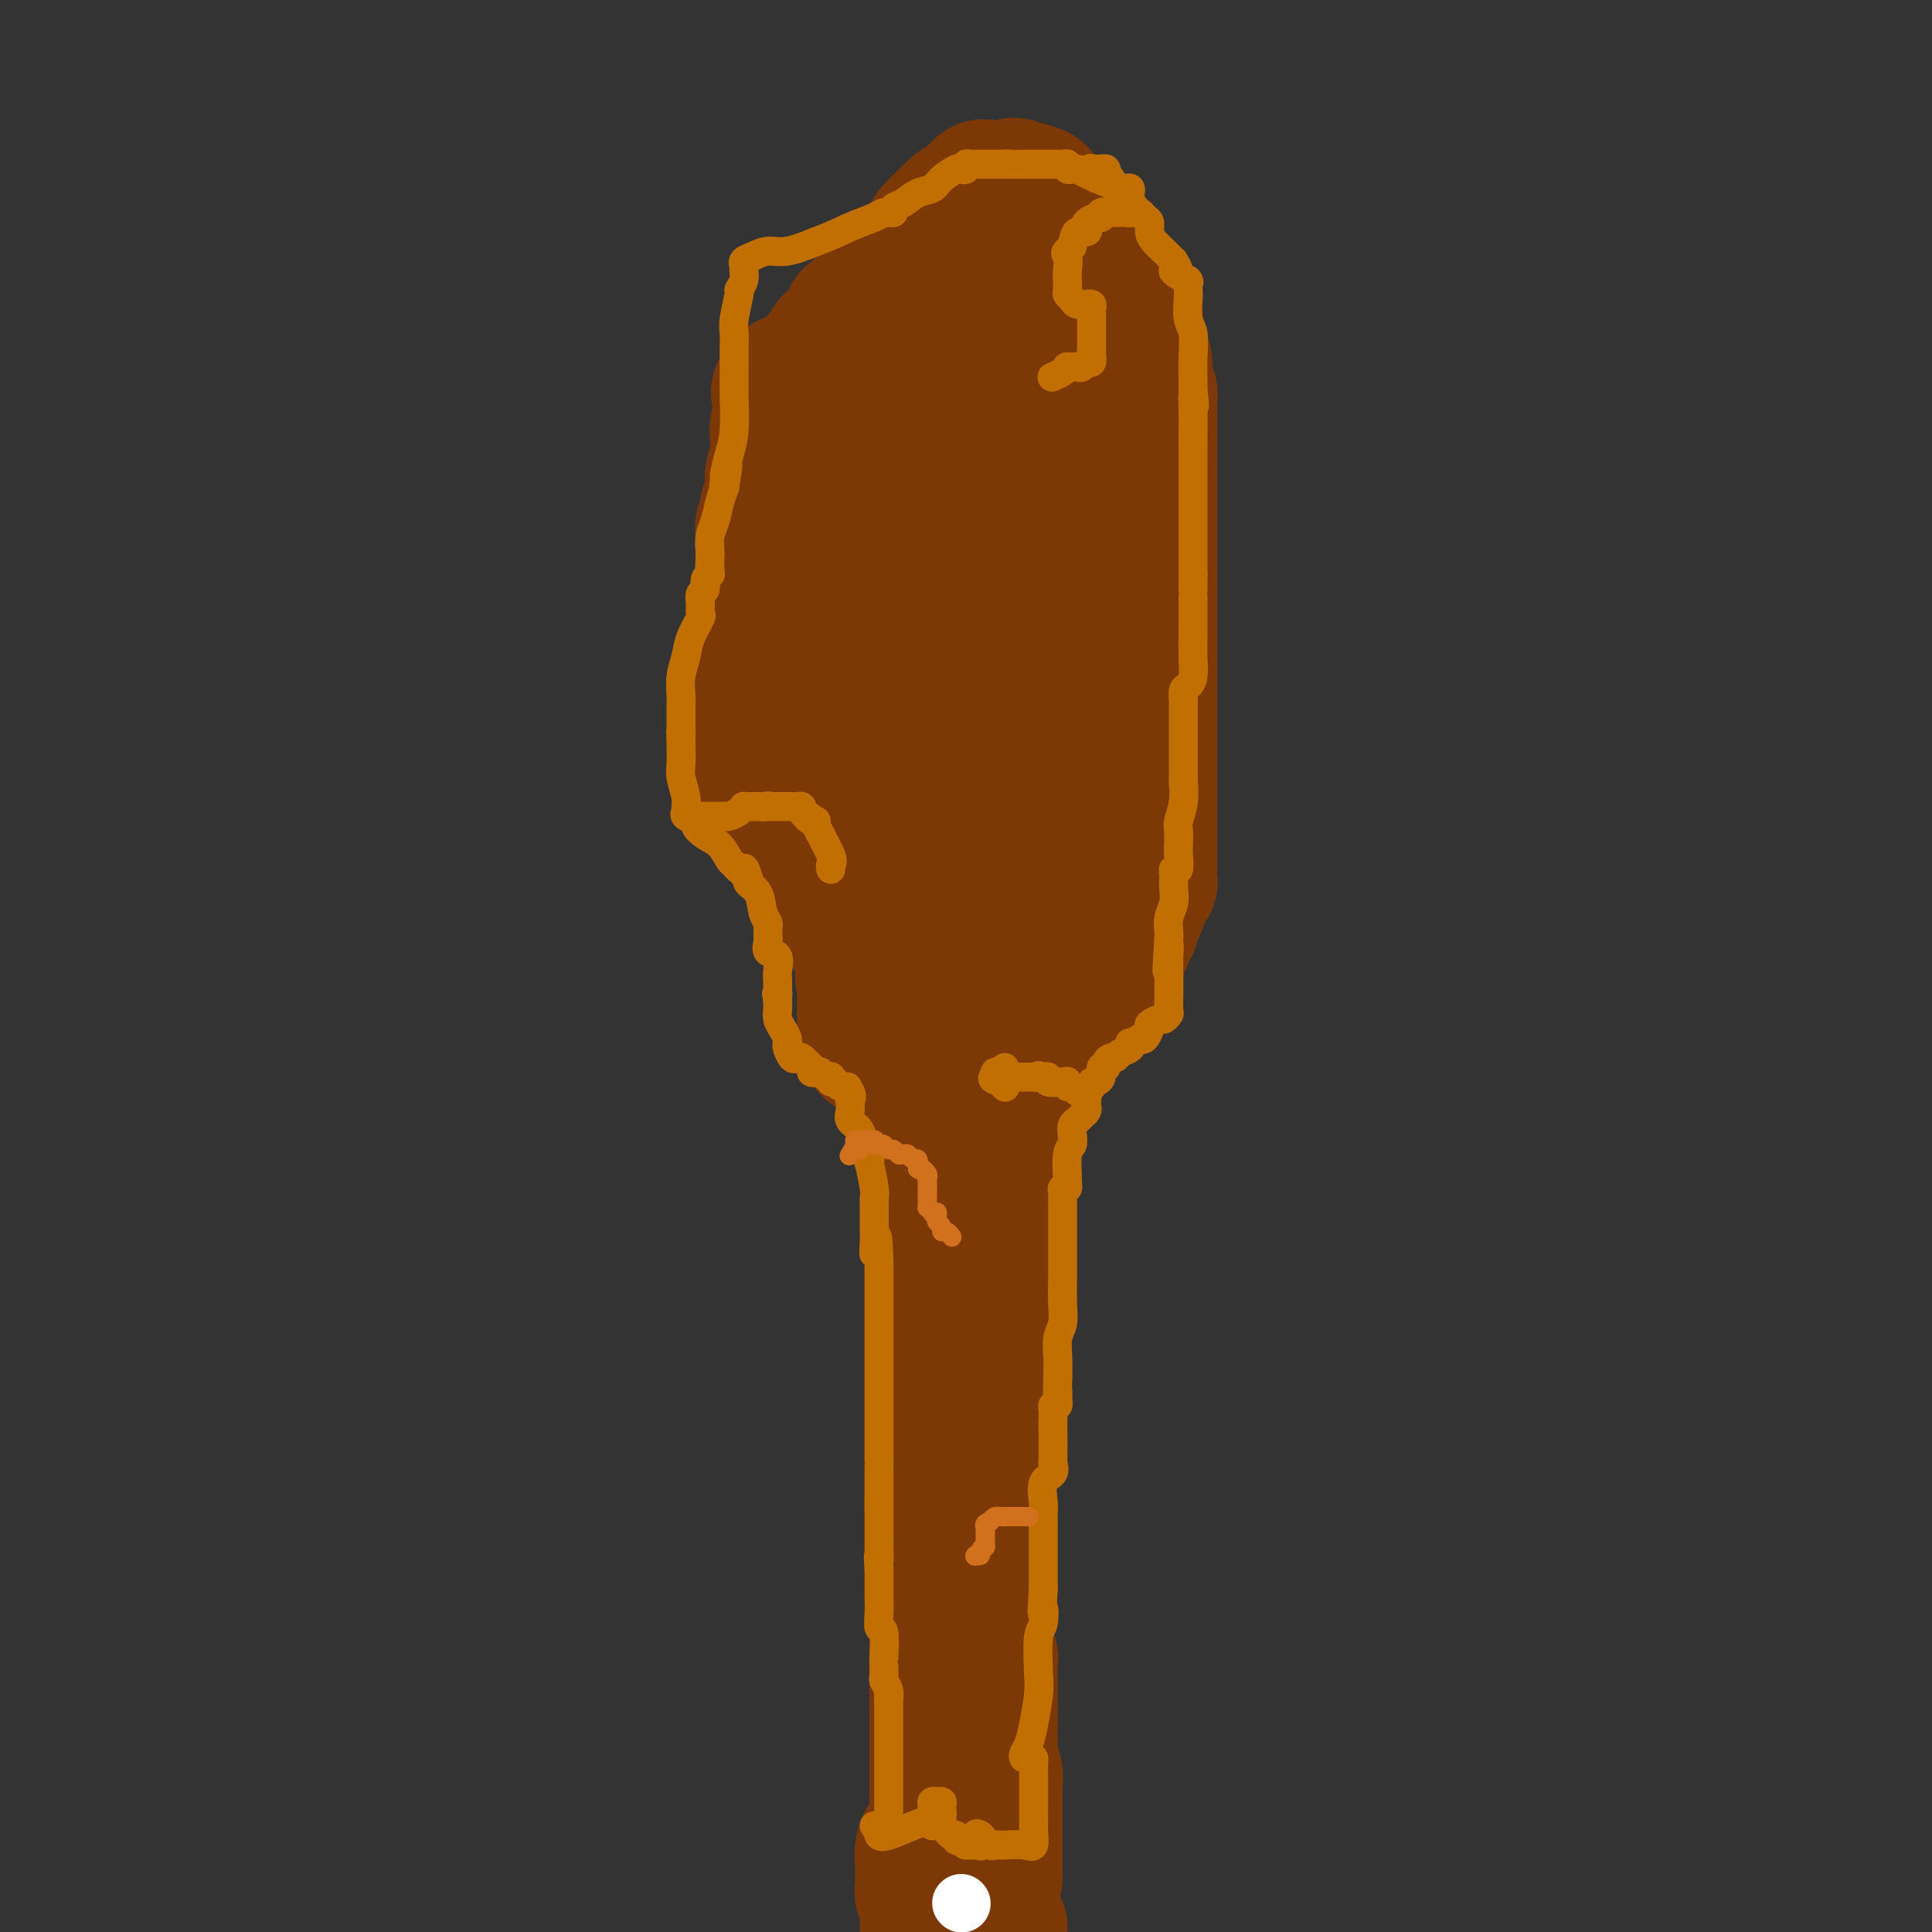 <svg viewBox='0 0 400 400' version='1.1' xmlns='http://www.w3.org/2000/svg' xmlns:xlink='http://www.w3.org/1999/xlink'><rect x="0" y="0" width="400" height="400" fill="#333333" stroke="none"/><g fill='none' stroke='#7C3805' stroke-width='28' stroke-linecap='round' stroke-linejoin='round'><path d='M206,389c0.000,-0.315 0.000,-0.630 0,-1c0.000,-0.370 0.000,-0.796 0,-1c-0.000,-0.204 0.000,-0.188 0,-1c0.000,-0.812 0.000,-2.454 0,-4c0.000,-1.546 0.000,-2.996 0,-4c0.000,-1.004 0.000,-1.563 0,-2c0.000,-0.437 0.000,-0.751 0,-1c0.000,-0.249 0.000,-0.431 0,-1c0.000,-0.569 0.000,-1.524 0,-2c0.000,-0.476 -0.000,-0.474 0,-1c0.000,-0.526 0.000,-1.579 0,-2c-0.000,-0.421 0.000,-0.211 0,0'/><path d='M206,369c-0.016,-3.302 -0.057,-1.556 0,-1c0.057,0.556 0.211,-0.078 0,-1c-0.211,-0.922 -0.789,-2.131 -1,-3c-0.211,-0.869 -0.057,-1.396 0,-2c0.057,-0.604 0.015,-1.283 0,-2c-0.015,-0.717 -0.004,-1.471 0,-2c0.004,-0.529 0.001,-0.832 0,-2c-0.001,-1.168 -0.001,-3.199 0,-4c0.001,-0.801 0.001,-0.371 0,-1c-0.001,-0.629 -0.004,-2.316 0,-3c0.004,-0.684 0.015,-0.365 0,-1c-0.015,-0.635 -0.057,-2.226 0,-3c0.057,-0.774 0.211,-0.732 0,-1c-0.211,-0.268 -0.789,-0.845 -1,-1c-0.211,-0.155 -0.057,0.113 0,0c0.057,-0.113 0.015,-0.607 0,-1c-0.015,-0.393 -0.004,-0.687 0,-1c0.004,-0.313 0.001,-0.646 0,-1c-0.001,-0.354 -0.000,-0.728 0,-1c0.000,-0.272 0.000,-0.443 0,-1c-0.000,-0.557 -0.000,-1.500 0,-2c0.000,-0.500 0.000,-0.557 0,-1c-0.000,-0.443 -0.000,-1.271 0,-2c0.000,-0.729 0.000,-1.358 0,-2c-0.000,-0.642 -0.000,-1.296 0,-2c0.000,-0.704 0.000,-1.459 0,-2c-0.000,-0.541 -0.000,-0.869 0,-1c0.000,-0.131 0.000,-0.066 0,0'/><path d='M204,325c-0.309,-6.980 -0.083,-2.429 0,-1c0.083,1.429 0.022,-0.265 0,-1c-0.022,-0.735 -0.006,-0.512 0,-1c0.006,-0.488 0.002,-1.687 0,-2c-0.002,-0.313 -0.000,0.260 0,0c0.000,-0.260 0.000,-1.354 0,-3c-0.000,-1.646 -0.000,-3.844 0,-5c0.000,-1.156 0.000,-1.269 0,-2c-0.000,-0.731 -0.000,-2.080 0,-3c0.000,-0.920 0.000,-1.413 0,-2c-0.000,-0.587 -0.000,-1.269 0,-2c0.000,-0.731 0.000,-1.511 0,-2c-0.000,-0.489 -0.000,-0.686 0,-1c0.000,-0.314 0.000,-0.744 0,-1c-0.000,-0.256 -0.000,-0.338 0,-1c0.000,-0.662 0.000,-1.903 0,-3c-0.000,-1.097 -0.000,-2.048 0,-3'/><path d='M204,292c-0.061,-5.458 -0.212,-2.603 0,-3c0.212,-0.397 0.789,-4.047 1,-6c0.211,-1.953 0.057,-2.211 0,-3c-0.057,-0.789 -0.015,-2.109 0,-3c0.015,-0.891 0.004,-1.352 0,-2c-0.004,-0.648 -0.002,-1.483 0,-2c0.002,-0.517 0.004,-0.717 0,-1c-0.004,-0.283 -0.015,-0.649 0,-1c0.015,-0.351 0.057,-0.685 0,-1c-0.057,-0.315 -0.211,-0.609 0,-1c0.211,-0.391 0.789,-0.877 1,-1c0.211,-0.123 0.057,0.118 0,0c-0.057,-0.118 -0.015,-0.595 0,-1c0.015,-0.405 0.004,-0.738 0,-1c-0.004,-0.262 -0.001,-0.452 0,-1c0.001,-0.548 0.000,-1.455 0,-2c-0.000,-0.545 -0.000,-0.727 0,-1c0.000,-0.273 0.000,-0.636 0,-1'/><path d='M206,261c0.309,-4.974 0.083,-1.910 0,-1c-0.083,0.910 -0.022,-0.333 0,-1c0.022,-0.667 0.006,-0.756 0,-1c-0.006,-0.244 -0.002,-0.641 0,-1c0.002,-0.359 0.000,-0.678 0,-1c-0.000,-0.322 -0.000,-0.648 0,-1c0.000,-0.352 0.000,-0.732 0,-1c-0.000,-0.268 -0.000,-0.424 0,-1c0.000,-0.576 0.000,-1.570 0,-2c-0.000,-0.430 -0.000,-0.294 0,-1c0.000,-0.706 0.000,-2.253 0,-3c-0.000,-0.747 -0.000,-0.693 0,-1c0.000,-0.307 0.000,-0.975 0,-2c-0.000,-1.025 -0.000,-2.407 0,-3c0.000,-0.593 0.000,-0.397 0,-1c-0.000,-0.603 -0.000,-2.004 0,-3c0.000,-0.996 0.000,-1.587 0,-2c-0.000,-0.413 -0.000,-0.650 0,-1c0.000,-0.350 0.000,-0.814 0,-1c-0.000,-0.186 -0.000,-0.093 0,0'/><path d='M206,233c-0.005,-4.511 -0.016,-1.787 0,-1c0.016,0.787 0.061,-0.362 0,-1c-0.061,-0.638 -0.228,-0.763 0,-1c0.228,-0.237 0.850,-0.584 1,-1c0.150,-0.416 -0.172,-0.899 0,-1c0.172,-0.101 0.839,0.180 1,0c0.161,-0.180 -0.182,-0.820 0,-1c0.182,-0.180 0.890,0.099 1,0c0.110,-0.099 -0.377,-0.575 0,-1c0.377,-0.425 1.618,-0.797 2,-1c0.382,-0.203 -0.095,-0.236 0,-1c0.095,-0.764 0.760,-2.258 1,-3c0.240,-0.742 0.053,-0.733 0,-1c-0.053,-0.267 0.027,-0.809 0,-1c-0.027,-0.191 -0.162,-0.031 0,0c0.162,0.031 0.621,-0.069 1,0c0.379,0.069 0.680,0.305 1,0c0.320,-0.305 0.660,-1.153 1,-2'/><path d='M215,217c1.631,-2.432 1.207,-0.511 1,0c-0.207,0.511 -0.197,-0.388 0,-1c0.197,-0.612 0.582,-0.937 1,-1c0.418,-0.063 0.869,0.137 1,0c0.131,-0.137 -0.057,-0.610 0,-1c0.057,-0.390 0.358,-0.696 1,-1c0.642,-0.304 1.625,-0.606 2,-1c0.375,-0.394 0.142,-0.880 0,-1c-0.142,-0.120 -0.192,0.127 0,0c0.192,-0.127 0.626,-0.626 1,-1c0.374,-0.374 0.688,-0.621 1,-1c0.312,-0.379 0.622,-0.890 1,-1c0.378,-0.110 0.823,0.181 1,0c0.177,-0.181 0.084,-0.835 0,-1c-0.084,-0.165 -0.160,0.159 0,0c0.160,-0.159 0.554,-0.802 1,-1c0.446,-0.198 0.943,0.050 1,0c0.057,-0.050 -0.325,-0.398 0,-1c0.325,-0.602 1.359,-1.457 2,-2c0.641,-0.543 0.889,-0.776 1,-1c0.111,-0.224 0.085,-0.441 0,-1c-0.085,-0.559 -0.229,-1.459 0,-2c0.229,-0.541 0.831,-0.723 1,-1c0.169,-0.277 -0.095,-0.651 0,-1c0.095,-0.349 0.547,-0.675 1,-1'/><path d='M232,196c2.509,-3.587 0.283,-2.056 0,-2c-0.283,0.056 1.378,-1.365 2,-2c0.622,-0.635 0.205,-0.485 0,-1c-0.205,-0.515 -0.200,-1.696 0,-2c0.200,-0.304 0.593,0.268 1,0c0.407,-0.268 0.826,-1.377 1,-2c0.174,-0.623 0.103,-0.759 0,-1c-0.103,-0.241 -0.238,-0.588 0,-1c0.238,-0.412 0.848,-0.888 1,-1c0.152,-0.112 -0.156,0.141 0,0c0.156,-0.141 0.774,-0.677 1,-1c0.226,-0.323 0.061,-0.432 0,-1c-0.061,-0.568 -0.016,-1.594 0,-2c0.016,-0.406 0.004,-0.192 0,0c-0.004,0.192 -0.001,0.361 0,0c0.001,-0.361 0.000,-1.251 0,-2c-0.000,-0.749 -0.000,-1.356 0,-2c0.000,-0.644 0.000,-1.324 0,-2c-0.000,-0.676 -0.000,-1.349 0,-2c0.000,-0.651 0.000,-1.282 0,-2c-0.000,-0.718 -0.000,-1.524 0,-2c0.000,-0.476 0.000,-0.620 0,-1c-0.000,-0.380 -0.000,-0.994 0,-2c0.000,-1.006 0.000,-2.405 0,-3c-0.000,-0.595 -0.000,-0.386 0,-1c0.000,-0.614 0.000,-2.050 0,-3c-0.000,-0.950 -0.000,-1.414 0,-2c0.000,-0.586 0.000,-1.293 0,-2'/><path d='M238,154c0.000,-4.345 0.000,-2.207 0,-2c0.000,0.207 0.000,-1.518 0,-3c0.000,-1.482 -0.000,-2.722 0,-4c0.000,-1.278 0.000,-2.593 0,-4c-0.000,-1.407 -0.000,-2.905 0,-4c0.000,-1.095 0.000,-1.788 0,-3c0.000,-1.212 0.000,-2.943 0,-4c-0.000,-1.057 -0.000,-1.439 0,-2c0.000,-0.561 0.000,-1.302 0,-2c-0.000,-0.698 0.000,-1.353 0,-2c0.000,-0.647 -0.000,-1.287 0,-2c0.000,-0.713 0.000,-1.500 0,-2c0.000,-0.500 0.000,-0.714 0,-1c0.000,-0.286 -0.000,-0.644 0,-1c0.000,-0.356 -0.000,-0.710 0,-1c0.000,-0.290 -0.000,-0.514 0,-1c0.000,-0.486 -0.000,-1.232 0,-2c0.000,-0.768 -0.000,-1.558 0,-2c0.000,-0.442 -0.000,-0.537 0,-1c0.000,-0.463 -0.000,-1.294 0,-2c0.000,-0.706 -0.000,-1.288 0,-2c0.000,-0.712 -0.000,-1.553 0,-2c0.000,-0.447 -0.000,-0.501 0,-1c0.000,-0.499 -0.000,-1.443 0,-2c0.000,-0.557 -0.000,-0.727 0,-1c0.000,-0.273 -0.000,-0.651 0,-1c0.000,-0.349 -0.000,-0.671 0,-1c0.000,-0.329 -0.000,-0.666 0,-1c0.000,-0.334 0.000,-0.667 0,-1c0.000,-0.333 0.000,-0.667 0,-1'/><path d='M238,96c-0.000,-9.167 -0.000,-3.084 0,-1c0.000,2.084 0.000,0.170 0,-1c-0.000,-1.170 -0.000,-1.595 0,-2c0.000,-0.405 0.000,-0.791 0,-1c-0.000,-0.209 -0.000,-0.241 0,-1c0.000,-0.759 0.000,-2.246 0,-3c-0.000,-0.754 -0.000,-0.775 0,-1c0.000,-0.225 0.001,-0.656 0,-1c-0.001,-0.344 -0.004,-0.603 0,-1c0.004,-0.397 0.015,-0.934 0,-1c-0.015,-0.066 -0.057,0.337 0,0c0.057,-0.337 0.211,-1.414 0,-2c-0.211,-0.586 -0.789,-0.681 -1,-1c-0.211,-0.319 -0.056,-0.862 0,-1c0.056,-0.138 0.012,0.129 0,0c-0.012,-0.129 0.007,-0.654 0,-1c-0.007,-0.346 -0.040,-0.512 0,-1c0.040,-0.488 0.154,-1.297 0,-2c-0.154,-0.703 -0.578,-1.300 -1,-2c-0.422,-0.700 -0.844,-1.502 -1,-2c-0.156,-0.498 -0.046,-0.692 0,-1c0.046,-0.308 0.026,-0.730 0,-1c-0.026,-0.270 -0.060,-0.387 0,-1c0.060,-0.613 0.212,-1.721 0,-2c-0.212,-0.279 -0.788,0.271 -1,0c-0.212,-0.271 -0.061,-1.363 0,-2c0.061,-0.637 0.030,-0.818 0,-1'/><path d='M234,63c-0.862,-5.266 -1.018,-1.932 -1,-1c0.018,0.932 0.211,-0.538 0,-1c-0.211,-0.462 -0.827,0.082 -1,0c-0.173,-0.082 0.097,-0.791 0,-1c-0.097,-0.209 -0.561,0.084 -1,0c-0.439,-0.084 -0.853,-0.543 -1,-1c-0.147,-0.457 -0.028,-0.910 0,-1c0.028,-0.090 -0.034,0.183 0,0c0.034,-0.183 0.164,-0.821 0,-1c-0.164,-0.179 -0.622,0.102 -1,0c-0.378,-0.102 -0.674,-0.588 -1,-1c-0.326,-0.412 -0.680,-0.750 -1,-1c-0.320,-0.250 -0.606,-0.411 -1,-1c-0.394,-0.589 -0.894,-1.607 -1,-2c-0.106,-0.393 0.184,-0.161 0,0c-0.184,0.161 -0.842,0.250 -1,0c-0.158,-0.250 0.183,-0.841 0,-1c-0.183,-0.159 -0.889,0.112 -1,0c-0.111,-0.112 0.372,-0.607 0,-1c-0.372,-0.393 -1.600,-0.683 -2,-1c-0.400,-0.317 0.029,-0.662 0,-1c-0.029,-0.338 -0.514,-0.669 -1,-1'/><path d='M220,47c-2.343,-2.659 -1.201,-1.308 -1,-1c0.201,0.308 -0.539,-0.428 -1,-1c-0.461,-0.572 -0.642,-0.979 -1,-1c-0.358,-0.021 -0.892,0.344 -1,0c-0.108,-0.344 0.210,-1.399 0,-2c-0.210,-0.601 -0.949,-0.750 -1,-1c-0.051,-0.250 0.584,-0.603 0,-1c-0.584,-0.397 -2.388,-0.838 -3,-1c-0.612,-0.162 -0.032,-0.046 0,0c0.032,0.046 -0.484,0.023 -1,0'/><path d='M211,39c-1.570,-1.238 -0.994,-0.332 -1,0c-0.006,0.332 -0.593,0.089 -1,0c-0.407,-0.089 -0.635,-0.024 -1,0c-0.365,0.024 -0.868,0.006 -1,0c-0.132,-0.006 0.105,-0.002 0,0c-0.105,0.002 -0.553,0.001 -1,0'/><path d='M206,39c-0.945,-0.012 -0.807,-0.043 -1,0c-0.193,0.043 -0.717,0.159 -1,0c-0.283,-0.159 -0.325,-0.593 -1,0c-0.675,0.593 -1.984,2.212 -3,3c-1.016,0.788 -1.738,0.745 -2,1c-0.262,0.255 -0.062,0.807 0,1c0.062,0.193 -0.012,0.026 0,0c0.012,-0.026 0.109,0.088 0,0c-0.109,-0.088 -0.426,-0.378 -1,0c-0.574,0.378 -1.407,1.425 -2,2c-0.593,0.575 -0.946,0.679 -1,1c-0.054,0.321 0.192,0.859 0,1c-0.192,0.141 -0.821,-0.116 -1,0c-0.179,0.116 0.093,0.604 0,1c-0.093,0.396 -0.550,0.701 -1,1c-0.450,0.299 -0.894,0.592 -1,1c-0.106,0.408 0.126,0.932 0,1c-0.126,0.068 -0.611,-0.319 -1,0c-0.389,0.319 -0.682,1.343 -1,2c-0.318,0.657 -0.663,0.946 -1,1c-0.337,0.054 -0.668,-0.127 -1,0c-0.332,0.127 -0.666,0.564 -1,1'/><path d='M186,56c-3.329,2.865 -1.652,1.527 -1,1c0.652,-0.527 0.277,-0.243 0,0c-0.277,0.243 -0.457,0.446 -1,1c-0.543,0.554 -1.450,1.458 -2,2c-0.550,0.542 -0.742,0.723 -1,1c-0.258,0.277 -0.581,0.651 -1,1c-0.419,0.349 -0.935,0.675 -1,1c-0.065,0.325 0.319,0.650 0,1c-0.319,0.350 -1.342,0.723 -2,1c-0.658,0.277 -0.949,0.456 -1,1c-0.051,0.544 0.140,1.452 0,2c-0.140,0.548 -0.611,0.737 -1,1c-0.389,0.263 -0.697,0.600 -1,1c-0.303,0.400 -0.602,0.864 -1,1c-0.398,0.136 -0.894,-0.055 -1,0c-0.106,0.055 0.179,0.358 0,1c-0.179,0.642 -0.821,1.625 -1,2c-0.179,0.375 0.106,0.142 0,0c-0.106,-0.142 -0.602,-0.192 -1,0c-0.398,0.192 -0.697,0.625 -1,1c-0.303,0.375 -0.611,0.693 -1,1c-0.389,0.307 -0.860,0.604 -1,1c-0.140,0.396 0.051,0.891 0,1c-0.051,0.109 -0.344,-0.167 -1,0c-0.656,0.167 -1.677,0.776 -2,1c-0.323,0.224 0.050,0.064 0,0c-0.050,-0.064 -0.525,-0.032 -1,0'/><path d='M163,79c-3.574,3.792 -1.009,1.773 0,1c1.009,-0.773 0.463,-0.299 0,0c-0.463,0.299 -0.842,0.425 -1,1c-0.158,0.575 -0.095,1.600 0,2c0.095,0.400 0.221,0.177 0,1c-0.221,0.823 -0.790,2.693 -1,4c-0.210,1.307 -0.060,2.051 0,3c0.060,0.949 0.030,2.103 0,3c-0.030,0.897 -0.061,1.536 0,2c0.061,0.464 0.212,0.754 0,1c-0.212,0.246 -0.789,0.447 -1,1c-0.211,0.553 -0.055,1.457 0,2c0.055,0.543 0.011,0.724 0,1c-0.011,0.276 0.011,0.648 0,1c-0.011,0.352 -0.055,0.686 0,1c0.055,0.314 0.211,0.609 0,1c-0.211,0.391 -0.788,0.878 -1,1c-0.212,0.122 -0.061,-0.121 0,0c0.061,0.121 0.030,0.605 0,1c-0.030,0.395 -0.061,0.701 0,1c0.061,0.299 0.212,0.591 0,1c-0.212,0.409 -0.789,0.936 -1,1c-0.211,0.064 -0.057,-0.335 0,0c0.057,0.335 0.015,1.405 0,2c-0.015,0.595 -0.004,0.716 0,1c0.004,0.284 0.001,0.730 0,1c-0.001,0.270 -0.000,0.363 0,1c0.000,0.637 0.000,1.819 0,3'/><path d='M158,117c-0.774,6.239 -0.207,2.838 0,2c0.207,-0.838 0.056,0.889 0,2c-0.056,1.111 -0.015,1.607 0,2c0.015,0.393 0.004,0.682 0,1c-0.004,0.318 -0.001,0.663 0,1c0.001,0.337 0.000,0.666 0,1c-0.000,0.334 -0.000,0.673 0,1c0.000,0.327 0.000,0.643 0,1c-0.000,0.357 0.000,0.757 0,2c-0.000,1.243 -0.000,3.330 0,5c0.000,1.670 0.000,2.923 0,4c-0.000,1.077 -0.000,1.977 0,3c0.000,1.023 0.001,2.168 0,3c-0.001,0.832 -0.004,1.350 0,2c0.004,0.650 0.015,1.431 0,2c-0.015,0.569 -0.057,0.927 0,1c0.057,0.073 0.211,-0.139 0,0c-0.211,0.139 -0.789,0.628 -1,1c-0.211,0.372 -0.057,0.627 0,1c0.057,0.373 0.015,0.864 0,1c-0.015,0.136 -0.004,-0.085 0,0c0.004,0.085 0.000,0.474 0,1c-0.000,0.526 0.003,1.188 0,2c-0.003,0.812 -0.011,1.774 0,2c0.011,0.226 0.041,-0.285 0,0c-0.041,0.285 -0.155,1.367 0,2c0.155,0.633 0.577,0.816 1,1'/><path d='M158,161c0.012,7.032 0.044,2.613 0,1c-0.044,-1.613 -0.162,-0.419 0,0c0.162,0.419 0.603,0.062 1,0c0.397,-0.062 0.749,0.172 1,1c0.251,0.828 0.401,2.249 1,3c0.599,0.751 1.648,0.831 2,1c0.352,0.169 0.007,0.427 0,1c-0.007,0.573 0.323,1.463 1,2c0.677,0.537 1.702,0.722 2,1c0.298,0.278 -0.130,0.648 0,1c0.130,0.352 0.818,0.687 1,1c0.182,0.313 -0.143,0.605 0,1c0.143,0.395 0.756,0.893 1,1c0.244,0.107 0.121,-0.179 0,0c-0.121,0.179 -0.240,0.822 0,1c0.240,0.178 0.839,-0.110 1,0c0.161,0.110 -0.117,0.616 0,1c0.117,0.384 0.627,0.645 1,1c0.373,0.355 0.607,0.806 1,1c0.393,0.194 0.945,0.133 1,1c0.055,0.867 -0.389,2.663 0,4c0.389,1.337 1.609,2.214 2,3c0.391,0.786 -0.049,1.481 0,2c0.049,0.519 0.585,0.863 1,1c0.415,0.137 0.707,0.069 1,0'/><path d='M176,190c2.798,4.879 0.792,2.578 0,2c-0.792,-0.578 -0.371,0.567 0,1c0.371,0.433 0.691,0.154 1,0c0.309,-0.154 0.609,-0.182 1,0c0.391,0.182 0.875,0.574 1,1c0.125,0.426 -0.108,0.887 0,1c0.108,0.113 0.559,-0.122 1,0c0.441,0.122 0.874,0.600 1,1c0.126,0.400 -0.053,0.723 0,1c0.053,0.277 0.340,0.509 1,1c0.660,0.491 1.694,1.242 2,2c0.306,0.758 -0.116,1.522 0,2c0.116,0.478 0.771,0.671 1,0c0.229,-0.671 0.033,-2.207 0,-3c-0.033,-0.793 0.096,-0.844 0,-1c-0.096,-0.156 -0.418,-0.416 -1,0c-0.582,0.416 -1.423,1.508 -2,2c-0.577,0.492 -0.890,0.383 -1,0c-0.110,-0.383 -0.019,-1.042 0,-1c0.019,0.042 -0.036,0.784 0,1c0.036,0.216 0.164,-0.096 0,0c-0.164,0.096 -0.618,0.599 -1,1c-0.382,0.401 -0.691,0.701 -1,1'/><path d='M179,202c-0.774,0.287 -0.207,0.004 0,0c0.207,-0.004 0.056,0.271 0,1c-0.056,0.729 -0.015,1.914 0,3c0.015,1.086 0.004,2.074 0,3c-0.004,0.926 -0.002,1.788 0,2c0.002,0.212 0.005,-0.228 0,0c-0.005,0.228 -0.016,1.122 0,2c0.016,0.878 0.061,1.738 0,2c-0.061,0.262 -0.227,-0.074 0,0c0.227,0.074 0.848,0.560 1,1c0.152,0.440 -0.167,0.836 0,1c0.167,0.164 0.818,0.096 1,0c0.182,-0.096 -0.105,-0.222 0,0c0.105,0.222 0.602,0.790 1,1c0.398,0.210 0.698,0.060 1,0c0.302,-0.060 0.606,-0.031 1,0c0.394,0.031 0.879,0.064 1,0c0.121,-0.064 -0.123,-0.224 0,0c0.123,0.224 0.611,0.833 1,1c0.389,0.167 0.679,-0.109 1,0c0.321,0.109 0.675,0.604 1,1c0.325,0.396 0.623,0.694 1,1c0.377,0.306 0.832,0.621 1,1c0.168,0.379 0.048,0.823 0,1c-0.048,0.177 -0.024,0.089 0,0'/><path d='M190,223c1.547,1.323 0.415,1.132 0,1c-0.415,-0.132 -0.111,-0.204 0,0c0.111,0.204 0.030,0.685 0,1c-0.030,0.315 -0.009,0.466 0,1c0.009,0.534 0.006,1.452 0,2c-0.006,0.548 -0.017,0.725 0,1c0.017,0.275 0.060,0.647 0,1c-0.060,0.353 -0.224,0.687 0,1c0.224,0.313 0.834,0.605 1,1c0.166,0.395 -0.112,0.894 0,1c0.112,0.106 0.616,-0.182 1,0c0.384,0.182 0.649,0.832 1,1c0.351,0.168 0.788,-0.148 1,0c0.212,0.148 0.201,0.761 0,1c-0.201,0.239 -0.590,0.105 -1,0c-0.410,-0.105 -0.841,-0.182 -1,0c-0.159,0.182 -0.045,0.623 0,1c0.045,0.377 0.023,0.688 0,1'/><path d='M192,237c0.309,1.997 0.082,-0.012 0,0c-0.082,0.012 -0.018,2.045 0,3c0.018,0.955 -0.009,0.833 0,1c0.009,0.167 0.055,0.622 0,1c-0.055,0.378 -0.211,0.678 0,1c0.211,0.322 0.789,0.667 1,1c0.211,0.333 0.057,0.653 0,1c-0.057,0.347 -0.015,0.719 0,1c0.015,0.281 0.004,0.471 0,1c-0.004,0.529 -0.001,1.398 0,2c0.001,0.602 0.000,0.938 0,1c-0.000,0.062 -0.000,-0.151 0,0c0.000,0.151 0.000,0.667 0,1c-0.000,0.333 -0.000,0.483 0,1c0.000,0.517 0.000,1.399 0,2c-0.000,0.601 -0.000,0.919 0,1c0.000,0.081 0.000,-0.077 0,0c-0.000,0.077 -0.000,0.388 0,1c0.000,0.612 0.000,1.526 0,2c-0.000,0.474 -0.000,0.508 0,1c0.000,0.492 0.000,1.440 0,2c-0.000,0.560 -0.000,0.731 0,1c0.000,0.269 0.000,0.637 0,1c-0.000,0.363 -0.000,0.723 0,1c0.000,0.277 0.000,0.472 0,1c-0.000,0.528 -0.000,1.389 0,2c0.000,0.611 0.000,0.972 0,1c-0.000,0.028 -0.000,-0.278 0,0c0.000,0.278 0.000,1.139 0,2'/><path d='M193,270c0.155,5.571 0.041,2.998 0,2c-0.041,-0.998 -0.011,-0.422 0,0c0.011,0.422 0.003,0.691 0,1c-0.003,0.309 -0.001,0.659 0,1c0.001,0.341 0.000,0.672 0,1c-0.000,0.328 -0.000,0.652 0,1c0.000,0.348 0.000,0.718 0,1c-0.000,0.282 -0.000,0.474 0,1c0.000,0.526 0.000,1.384 0,2c-0.000,0.616 -0.000,0.990 0,1c0.000,0.010 0.000,-0.344 0,0c-0.000,0.344 -0.000,1.388 0,2c0.000,0.612 0.000,0.794 0,1c-0.000,0.206 -0.000,0.436 0,1c0.000,0.564 0.000,1.460 0,2c-0.000,0.540 -0.000,0.722 0,1c0.000,0.278 0.000,0.652 0,1c-0.000,0.348 -0.000,0.671 0,1c0.000,0.329 0.000,0.666 0,1c-0.000,0.334 -0.000,0.667 0,1c0.000,0.333 0.000,0.667 0,1c-0.000,0.333 -0.000,0.666 0,1c0.000,0.334 0.000,0.669 0,1c0.000,0.331 0.000,0.659 0,1c0.000,0.341 0.000,0.696 0,1c0.000,0.304 0.000,0.557 0,1c0.000,0.443 0.000,1.078 0,2c0.000,0.922 0.000,2.133 0,3c0.000,0.867 0.000,1.391 0,2c0.000,0.609 0.000,1.305 0,2'/><path d='M193,307c0.016,6.565 0.057,4.479 0,4c-0.057,-0.479 -0.211,0.650 0,1c0.211,0.350 0.789,-0.078 1,0c0.211,0.078 0.057,0.664 0,1c-0.057,0.336 -0.015,0.423 0,1c0.015,0.577 0.004,1.645 0,2c-0.004,0.355 -0.001,-0.003 0,0c0.001,0.003 0.000,0.367 0,1c-0.000,0.633 -0.000,1.536 0,2c0.000,0.464 0.000,0.488 0,1c-0.000,0.512 -0.000,1.513 0,2c0.000,0.487 0.000,0.459 0,1c-0.000,0.541 -0.000,1.651 0,2c0.000,0.349 0.000,-0.062 0,0c-0.000,0.062 -0.000,0.595 0,1c0.000,0.405 0.000,0.680 0,1c-0.000,0.320 -0.000,0.686 0,1c0.000,0.314 0.000,0.577 0,1c-0.000,0.423 -0.000,1.006 0,2c0.000,0.994 0.000,2.398 0,3c-0.000,0.602 -0.000,0.400 0,1c0.000,0.600 0.000,2.002 0,3c-0.000,0.998 -0.000,1.593 0,2c0.000,0.407 0.000,0.624 0,1c-0.000,0.376 -0.000,0.909 0,1c0.000,0.091 0.000,-0.260 0,0c-0.000,0.260 0.000,1.130 0,2'/><path d='M194,344c0.155,6.139 0.041,2.988 0,2c-0.041,-0.988 -0.011,0.187 0,1c0.011,0.813 0.003,1.265 0,2c-0.003,0.735 -0.001,1.755 0,2c0.001,0.245 0.000,-0.284 0,0c-0.000,0.284 -0.000,1.382 0,2c0.000,0.618 0.000,0.756 0,1c-0.000,0.244 -0.000,0.594 0,1c0.000,0.406 0.000,0.869 0,1c-0.000,0.131 -0.000,-0.071 0,0c0.000,0.071 0.000,0.415 0,1c-0.000,0.585 -0.000,1.412 0,2c0.000,0.588 0.000,0.936 0,1c-0.000,0.064 -0.000,-0.155 0,0c0.000,0.155 0.000,0.683 0,1c-0.000,0.317 -0.000,0.422 0,1c0.000,0.578 0.000,1.631 0,2c-0.000,0.369 -0.000,0.056 0,0c0.000,-0.056 0.000,0.145 0,1c-0.000,0.855 -0.000,2.364 0,3c0.000,0.636 0.000,0.399 0,1c-0.000,0.601 -0.000,2.041 0,3c0.000,0.959 0.001,1.437 0,2c-0.001,0.563 -0.004,1.212 0,2c0.004,0.788 0.015,1.717 0,2c-0.015,0.283 -0.056,-0.079 0,0c0.056,0.079 0.207,0.598 0,1c-0.207,0.402 -0.774,0.686 -1,1c-0.226,0.314 -0.113,0.657 0,1'/><path d='M193,381c-0.321,5.936 -0.622,2.275 -1,1c-0.378,-1.275 -0.833,-0.166 -1,1c-0.167,1.166 -0.044,2.388 0,3c0.044,0.612 0.011,0.613 0,1c-0.011,0.387 0.001,1.161 0,2c-0.001,0.839 -0.014,1.745 0,2c0.014,0.255 0.056,-0.139 0,0c-0.056,0.139 -0.211,0.812 0,1c0.211,0.188 0.789,-0.108 1,0c0.211,0.108 0.057,0.619 0,1c-0.057,0.381 -0.015,0.631 0,1c0.015,0.369 0.004,0.858 0,1c-0.004,0.142 -0.001,-0.064 0,0c0.001,0.064 0.000,0.399 0,1c-0.000,0.601 -0.000,1.470 0,2c0.000,0.530 0.000,0.723 0,1c-0.000,0.277 -0.000,0.639 0,1'/><path d='M199,399c-0.089,0.000 -0.177,0.000 0,0c0.177,0.000 0.621,0.000 1,0c0.379,0.000 0.693,0.000 1,0c0.307,0.000 0.607,0.000 1,0c0.393,0.000 0.879,0.000 1,0c0.121,-0.000 -0.122,0.000 0,0c0.122,0.000 0.610,0.000 1,0c0.390,0.000 0.683,0.000 1,0c0.317,0.000 0.659,0.000 1,0'/><path d='M206,399c1.311,0.000 1.089,0.000 1,0c-0.089,0.000 -0.044,0.000 0,0'/><path d='M205,211c-0.095,0.097 -0.191,0.194 0,0c0.191,-0.194 0.667,-0.678 1,-1c0.333,-0.322 0.523,-0.481 1,-1c0.477,-0.519 1.241,-1.399 2,-2c0.759,-0.601 1.513,-0.923 2,-1c0.487,-0.077 0.709,0.092 1,0c0.291,-0.092 0.652,-0.444 1,-1c0.348,-0.556 0.682,-1.316 1,-2c0.318,-0.684 0.621,-1.293 1,-2c0.379,-0.707 0.833,-1.514 1,-2c0.167,-0.486 0.048,-0.651 0,-1c-0.048,-0.349 -0.024,-0.881 0,-1c0.024,-0.119 0.048,0.174 0,0c-0.048,-0.174 -0.168,-0.816 0,-1c0.168,-0.184 0.623,0.091 1,0c0.377,-0.091 0.674,-0.547 1,-1c0.326,-0.453 0.679,-0.902 1,-1c0.321,-0.098 0.608,0.156 1,0c0.392,-0.156 0.889,-0.722 1,-1c0.111,-0.278 -0.162,-0.267 0,-1c0.162,-0.733 0.761,-2.209 1,-3c0.239,-0.791 0.120,-0.895 0,-1'/><path d='M222,188c1.547,-3.198 0.415,-2.192 0,-2c-0.415,0.192 -0.111,-0.429 0,-1c0.111,-0.571 0.030,-1.093 0,-2c-0.030,-0.907 -0.008,-2.200 0,-3c0.008,-0.800 0.002,-1.106 0,-2c-0.002,-0.894 -0.001,-2.374 0,-3c0.001,-0.626 0.000,-0.398 0,-1c-0.000,-0.602 0.000,-2.034 0,-3c-0.000,-0.966 -0.001,-1.466 0,-2c0.001,-0.534 0.003,-1.102 0,-2c-0.003,-0.898 -0.011,-2.125 0,-3c0.011,-0.875 0.041,-1.399 0,-2c-0.041,-0.601 -0.154,-1.279 0,-2c0.154,-0.721 0.576,-1.486 1,-2c0.424,-0.514 0.849,-0.776 1,-1c0.151,-0.224 0.026,-0.409 0,-1c-0.026,-0.591 0.046,-1.586 0,-2c-0.046,-0.414 -0.208,-0.246 0,-1c0.208,-0.754 0.788,-2.431 1,-4c0.212,-1.569 0.057,-3.032 0,-4c-0.057,-0.968 -0.015,-1.442 0,-3c0.015,-1.558 0.004,-4.199 0,-6c-0.004,-1.801 -0.001,-2.761 0,-4c0.001,-1.239 0.000,-2.758 0,-4c-0.000,-1.242 -0.000,-2.208 0,-3c0.000,-0.792 0.000,-1.409 0,-2c-0.000,-0.591 -0.000,-1.156 0,-2c0.000,-0.844 0.000,-1.969 0,-3c-0.000,-1.031 -0.000,-1.970 0,-3c0.000,-1.030 0.000,-2.151 0,-3c-0.000,-0.849 -0.000,-1.424 0,-2'/><path d='M225,110c0.448,-12.346 0.067,-4.212 0,-2c-0.067,2.212 0.178,-1.498 0,-3c-0.178,-1.502 -0.780,-0.797 -1,-1c-0.220,-0.203 -0.058,-1.314 0,-2c0.058,-0.686 0.012,-0.946 0,-1c-0.012,-0.054 0.011,0.099 0,0c-0.011,-0.099 -0.055,-0.450 0,-1c0.055,-0.550 0.211,-1.300 0,-2c-0.211,-0.700 -0.789,-1.352 -1,-2c-0.211,-0.648 -0.057,-1.293 0,-2c0.057,-0.707 0.015,-1.476 0,-2c-0.015,-0.524 -0.004,-0.803 0,-2c0.004,-1.197 0.001,-3.312 0,-5c-0.001,-1.688 0.001,-2.949 0,-4c-0.001,-1.051 -0.004,-1.892 0,-3c0.004,-1.108 0.016,-2.482 0,-4c-0.016,-1.518 -0.061,-3.181 0,-4c0.061,-0.819 0.226,-0.794 0,-1c-0.226,-0.206 -0.844,-0.644 -1,-1c-0.156,-0.356 0.151,-0.630 0,-1c-0.151,-0.370 -0.761,-0.835 -1,-1c-0.239,-0.165 -0.106,-0.028 0,0c0.106,0.028 0.186,-0.052 0,0c-0.186,0.052 -0.637,0.235 -1,0c-0.363,-0.235 -0.637,-0.890 -1,-1c-0.363,-0.110 -0.816,0.324 -1,0c-0.184,-0.324 -0.101,-1.406 0,-2c0.101,-0.594 0.219,-0.698 0,-1c-0.219,-0.302 -0.777,-0.800 -1,-1c-0.223,-0.200 -0.112,-0.100 0,0'/><path d='M217,61c-1.163,-1.392 -1.071,-0.373 -1,0c0.071,0.373 0.119,0.100 0,0c-0.119,-0.100 -0.406,-0.026 -1,0c-0.594,0.026 -1.496,0.006 -2,0c-0.504,-0.006 -0.611,0.002 -1,0c-0.389,-0.002 -1.060,-0.015 -2,0c-0.940,0.015 -2.150,0.059 -3,0c-0.850,-0.059 -1.341,-0.222 -2,0c-0.659,0.222 -1.486,0.830 -2,1c-0.514,0.170 -0.716,-0.099 -1,0c-0.284,0.099 -0.650,0.566 -1,1c-0.350,0.434 -0.685,0.833 -1,1c-0.315,0.167 -0.609,0.100 -1,0c-0.391,-0.100 -0.878,-0.234 -1,0c-0.122,0.234 0.121,0.837 0,1c-0.121,0.163 -0.606,-0.112 -1,0c-0.394,0.112 -0.697,0.611 -1,1c-0.303,0.389 -0.606,0.666 -1,1c-0.394,0.334 -0.879,0.724 -1,1c-0.121,0.276 0.122,0.439 0,1c-0.122,0.561 -0.607,1.521 -1,2c-0.393,0.479 -0.692,0.476 -1,1c-0.308,0.524 -0.624,1.574 -1,3c-0.376,1.426 -0.811,3.227 -1,4c-0.189,0.773 -0.133,0.516 0,1c0.133,0.484 0.344,1.707 0,3c-0.344,1.293 -1.241,2.655 -2,4c-0.759,1.345 -1.379,2.672 -2,4'/><path d='M186,91c-1.808,4.576 -0.828,3.015 -1,3c-0.172,-0.015 -1.495,1.515 -2,2c-0.505,0.485 -0.191,-0.073 0,0c0.191,0.073 0.258,0.779 0,1c-0.258,0.221 -0.841,-0.044 -1,0c-0.159,0.044 0.104,0.396 0,1c-0.104,0.604 -0.577,1.460 -1,2c-0.423,0.540 -0.797,0.765 -1,1c-0.203,0.235 -0.237,0.481 -1,1c-0.763,0.519 -2.257,1.312 -3,2c-0.743,0.688 -0.735,1.270 -1,2c-0.265,0.730 -0.803,1.606 -1,2c-0.197,0.394 -0.053,0.306 0,1c0.053,0.694 0.013,2.171 0,3c-0.013,0.829 -0.001,1.011 0,2c0.001,0.989 -0.010,2.784 0,4c0.010,1.216 0.041,1.851 0,3c-0.041,1.149 -0.155,2.812 0,4c0.155,1.188 0.577,1.902 1,3c0.423,1.098 0.845,2.579 1,4c0.155,1.421 0.041,2.783 0,4c-0.041,1.217 -0.011,2.288 0,3c0.011,0.712 0.003,1.063 0,1c-0.003,-0.063 -0.001,-0.540 0,0c0.001,0.540 0.000,2.098 0,3c-0.000,0.902 -0.000,1.149 0,2c0.000,0.851 0.000,2.306 0,3c-0.000,0.694 -0.000,0.627 0,1c0.000,0.373 0.000,1.187 0,2'/><path d='M176,151c0.309,7.057 0.083,3.199 0,2c-0.083,-1.199 -0.022,0.260 0,1c0.022,0.740 0.006,0.760 0,1c-0.006,0.240 -0.002,0.699 0,1c0.002,0.301 0.000,0.445 0,1c-0.000,0.555 -0.000,1.523 0,2c0.000,0.477 0.000,0.465 0,1c-0.000,0.535 -0.001,1.619 0,2c0.001,0.381 0.004,0.059 0,0c-0.004,-0.059 -0.013,0.144 0,1c0.013,0.856 0.049,2.366 0,3c-0.049,0.634 -0.182,0.393 0,1c0.182,0.607 0.680,2.060 1,3c0.320,0.940 0.464,1.365 1,2c0.536,0.635 1.464,1.480 2,2c0.536,0.520 0.679,0.717 1,1c0.321,0.283 0.820,0.653 1,1c0.180,0.347 0.042,0.670 0,1c-0.042,0.330 0.014,0.666 0,1c-0.014,0.334 -0.096,0.667 0,1c0.096,0.333 0.372,0.667 1,1c0.628,0.333 1.608,0.667 2,1c0.392,0.333 0.196,0.667 0,1'/><path d='M185,182c1.124,2.022 -0.066,1.078 0,1c0.066,-0.078 1.387,0.712 2,1c0.613,0.288 0.517,0.076 1,0c0.483,-0.076 1.544,-0.017 2,0c0.456,0.017 0.307,-0.010 1,0c0.693,0.010 2.228,0.055 3,0c0.772,-0.055 0.779,-0.211 1,0c0.221,0.211 0.654,0.789 1,1c0.346,0.211 0.604,0.056 1,0c0.396,-0.056 0.931,-0.014 1,0c0.069,0.014 -0.329,-0.000 0,0c0.329,0.000 1.383,0.015 2,0c0.617,-0.015 0.795,-0.059 1,0c0.205,0.059 0.437,0.220 1,0c0.563,-0.220 1.457,-0.821 2,-1c0.543,-0.179 0.734,0.065 1,0c0.266,-0.065 0.607,-0.440 1,-1c0.393,-0.560 0.836,-1.305 1,-2c0.164,-0.695 0.047,-1.342 0,-2c-0.047,-0.658 -0.023,-1.329 0,-2'/><path d='M207,177c0.167,-0.824 0.584,-0.885 1,-2c0.416,-1.115 0.829,-3.284 1,-4c0.171,-0.716 0.098,0.021 0,0c-0.098,-0.021 -0.222,-0.800 0,-2c0.222,-1.200 0.792,-2.820 1,-4c0.208,-1.180 0.056,-1.921 0,-3c-0.056,-1.079 -0.015,-2.497 0,-4c0.015,-1.503 0.004,-3.092 0,-4c-0.004,-0.908 -0.001,-1.134 0,-2c0.001,-0.866 0.000,-2.372 0,-3c-0.000,-0.628 -0.000,-0.378 0,-1c0.000,-0.622 0.000,-2.116 0,-3c-0.000,-0.884 -0.000,-1.158 0,-2c0.000,-0.842 0.000,-2.253 0,-3c-0.000,-0.747 -0.000,-0.830 0,-1c0.000,-0.170 0.000,-0.427 0,-1c-0.000,-0.573 -0.000,-1.463 0,-2c0.000,-0.537 0.000,-0.723 0,-1c-0.000,-0.277 -0.000,-0.647 0,-1c0.000,-0.353 0.000,-0.688 0,-1c-0.000,-0.312 -0.000,-0.599 0,-1c0.000,-0.401 0.000,-0.914 0,-1c-0.000,-0.086 -0.000,0.256 0,0c0.000,-0.256 0.000,-1.109 0,-2c-0.000,-0.891 -0.000,-1.819 0,-3c0.000,-1.181 0.000,-2.615 0,-4c-0.000,-1.385 -0.000,-2.722 0,-4c0.000,-1.278 0.000,-2.498 0,-4c0.000,-1.502 0.000,-3.286 0,-5c0.000,-1.714 0.000,-3.357 0,-5'/><path d='M210,104c-0.000,-10.546 -0.000,-6.412 0,-6c0.000,0.412 0.001,-2.899 0,-5c-0.001,-2.101 -0.003,-2.994 0,-4c0.003,-1.006 0.010,-2.126 0,-3c-0.010,-0.874 -0.038,-1.502 0,-2c0.038,-0.498 0.140,-0.865 0,-1c-0.140,-0.135 -0.524,-0.037 -1,0c-0.476,0.037 -1.046,0.013 -2,0c-0.954,-0.013 -2.293,-0.016 -3,0c-0.707,0.016 -0.782,0.052 -1,0c-0.218,-0.052 -0.580,-0.192 -1,0c-0.420,0.192 -0.897,0.718 -1,1c-0.103,0.282 0.169,0.321 0,2c-0.169,1.679 -0.777,4.996 -1,7c-0.223,2.004 -0.060,2.693 0,4c0.060,1.307 0.017,3.230 0,4c-0.017,0.770 -0.009,0.385 0,0'/><path d='M200,101c-0.155,2.829 -0.041,1.400 0,1c0.041,-0.400 0.011,0.229 0,1c-0.011,0.771 -0.003,1.685 0,2c0.003,0.315 0.001,0.031 0,0c-0.001,-0.031 -0.000,0.189 0,1c0.000,0.811 -0.000,2.212 0,3c0.000,0.788 0.001,0.964 0,2c-0.001,1.036 -0.003,2.933 0,4c0.003,1.067 0.011,1.305 0,3c-0.011,1.695 -0.042,4.846 0,7c0.042,2.154 0.156,3.312 0,5c-0.156,1.688 -0.581,3.908 -1,6c-0.419,2.092 -0.833,4.057 -1,6c-0.167,1.943 -0.087,3.865 0,5c0.087,1.135 0.181,1.484 0,2c-0.181,0.516 -0.637,1.199 -1,2c-0.363,0.801 -0.633,1.721 -1,2c-0.367,0.279 -0.830,-0.081 -1,0c-0.170,0.081 -0.048,0.605 0,1c0.048,0.395 0.023,0.663 0,1c-0.023,0.337 -0.045,0.745 0,1c0.045,0.255 0.156,0.359 0,1c-0.156,0.641 -0.578,1.821 -1,3'/><path d='M194,160c-0.928,5.637 -0.249,4.729 0,5c0.249,0.271 0.066,1.722 0,3c-0.066,1.278 -0.017,2.385 0,3c0.017,0.615 0.002,0.740 0,1c-0.002,0.260 0.010,0.657 0,1c-0.010,0.343 -0.040,0.632 0,1c0.040,0.368 0.152,0.816 0,1c-0.152,0.184 -0.566,0.105 -1,0c-0.434,-0.105 -0.887,-0.234 -1,0c-0.113,0.234 0.113,0.833 0,1c-0.113,0.167 -0.564,-0.099 -1,0c-0.436,0.099 -0.858,0.561 -1,1c-0.142,0.439 -0.004,0.854 0,1c0.004,0.146 -0.126,0.024 0,0c0.126,-0.024 0.510,0.050 0,1c-0.510,0.950 -1.912,2.777 -3,4c-1.088,1.223 -1.861,1.843 -2,3c-0.139,1.157 0.355,2.851 0,4c-0.355,1.149 -1.559,1.751 -2,3c-0.441,1.249 -0.119,3.144 0,4c0.119,0.856 0.034,0.673 0,1c-0.034,0.327 -0.017,1.163 0,2'/><path d='M183,200c-0.309,2.328 -0.083,1.147 0,1c0.083,-0.147 0.022,0.739 0,1c-0.022,0.261 -0.006,-0.103 0,0c0.006,0.103 0.002,0.671 0,1c-0.002,0.329 -0.000,0.417 0,1c0.000,0.583 0.000,1.659 0,2c-0.000,0.341 -0.000,-0.053 0,0c0.000,0.053 0.000,0.553 0,1c-0.000,0.447 -0.000,0.842 0,1c0.000,0.158 0.000,0.079 0,0'/></g>
<g fill='none' stroke='#C26F01' stroke-width='6' stroke-linecap='round' stroke-linejoin='round'><path d='M227,37c-0.398,-0.846 -0.796,-1.692 -1,-2c-0.204,-0.308 -0.213,-0.080 0,0c0.213,0.080 0.650,0.010 1,0c0.350,-0.010 0.615,0.038 1,0c0.385,-0.038 0.892,-0.164 1,0c0.108,0.164 -0.181,0.619 0,1c0.181,0.381 0.832,0.690 1,1c0.168,0.310 -0.147,0.622 0,1c0.147,0.378 0.756,0.822 1,1c0.244,0.178 0.122,0.089 0,0'/><path d='M231,39c0.493,0.571 0.724,-0.002 1,0c0.276,0.002 0.595,0.579 1,1c0.405,0.421 0.896,0.686 1,1c0.104,0.314 -0.180,0.676 0,1c0.180,0.324 0.823,0.611 1,1c0.177,0.389 -0.111,0.881 0,1c0.111,0.119 0.620,-0.134 1,0c0.380,0.134 0.630,0.656 1,1c0.370,0.344 0.858,0.512 1,1c0.142,0.488 -0.064,1.297 0,2c0.064,0.703 0.399,1.302 1,2c0.601,0.698 1.470,1.496 2,2c0.530,0.504 0.723,0.716 1,1c0.277,0.284 0.639,0.642 1,1'/><path d='M243,54c1.828,2.726 0.399,2.039 0,2c-0.399,-0.039 0.233,0.568 1,1c0.767,0.432 1.669,0.689 2,1c0.331,0.311 0.093,0.676 0,1c-0.093,0.324 -0.039,0.609 0,1c0.039,0.391 0.063,0.890 0,2c-0.063,1.110 -0.213,2.833 0,4c0.213,1.167 0.789,1.780 1,3c0.211,1.220 0.057,3.049 0,5c-0.057,1.951 -0.015,4.025 0,5c0.015,0.975 0.004,0.850 0,1c-0.004,0.150 -0.002,0.575 0,1'/><path d='M247,81c0.619,4.690 0.166,2.917 0,2c-0.166,-0.917 -0.044,-0.976 0,1c0.044,1.976 0.012,5.986 0,8c-0.012,2.014 -0.003,2.031 0,3c0.003,0.969 0.001,2.890 0,4c-0.001,1.110 -0.000,1.410 0,2c0.000,0.590 0.000,1.472 0,2c-0.000,0.528 -0.000,0.703 0,1c0.000,0.297 0.000,0.718 0,1c-0.000,0.282 -0.000,0.426 0,1c0.000,0.574 0.000,1.579 0,3c-0.000,1.421 -0.000,3.259 0,4c0.000,0.741 0.000,0.384 0,1c-0.000,0.616 -0.000,2.204 0,3c0.000,0.796 0.000,0.799 0,1c-0.000,0.201 -0.000,0.601 0,1'/><path d='M247,119c-0.000,5.970 -0.000,1.895 0,1c0.000,-0.895 0.001,1.391 0,2c-0.001,0.609 -0.003,-0.461 0,1c0.003,1.461 0.011,5.451 0,8c-0.011,2.549 -0.041,3.658 0,5c0.041,1.342 0.155,2.919 0,4c-0.155,1.081 -0.577,1.666 -1,2c-0.423,0.334 -0.845,0.418 -1,1c-0.155,0.582 -0.041,1.662 0,2c0.041,0.338 0.011,-0.068 0,0c-0.011,0.068 -0.003,0.608 0,1c0.003,0.392 0.001,0.636 0,1c-0.001,0.364 -0.001,0.847 0,2c0.001,1.153 0.001,2.975 0,4c-0.001,1.025 -0.004,1.251 0,3c0.004,1.749 0.015,5.020 0,6c-0.015,0.980 -0.057,-0.330 0,0c0.057,0.330 0.211,2.299 0,4c-0.211,1.701 -0.788,3.133 -1,4c-0.212,0.867 -0.061,1.170 0,2c0.061,0.830 0.030,2.187 0,3c-0.030,0.813 -0.061,1.082 0,2c0.061,0.918 0.212,2.486 0,3c-0.212,0.514 -0.788,-0.025 -1,0c-0.212,0.025 -0.061,0.614 0,1c0.061,0.386 0.030,0.569 0,1c-0.030,0.431 -0.061,1.110 0,2c0.061,0.890 0.212,1.991 0,3c-0.212,1.009 -0.788,1.925 -1,3c-0.212,1.075 -0.061,2.307 0,3c0.061,0.693 0.030,0.846 0,1'/><path d='M242,194c-0.774,12.246 -0.207,5.361 0,3c0.207,-2.361 0.056,-0.199 0,1c-0.056,1.199 -0.015,1.434 0,2c0.015,0.566 0.004,1.463 0,2c-0.004,0.537 -0.001,0.716 0,1c0.001,0.284 0.000,0.675 0,1c-0.000,0.325 0.001,0.583 0,1c-0.001,0.417 -0.004,0.991 0,1c0.004,0.009 0.013,-0.549 0,0c-0.013,0.549 -0.050,2.203 0,3c0.050,0.797 0.186,0.737 0,1c-0.186,0.263 -0.694,0.848 -1,1c-0.306,0.152 -0.411,-0.131 -1,0c-0.589,0.131 -1.663,0.674 -2,1c-0.337,0.326 0.063,0.434 0,1c-0.063,0.566 -0.589,1.590 -1,2c-0.411,0.410 -0.705,0.205 -1,0'/><path d='M236,215c-1.373,1.168 -1.807,1.087 -2,1c-0.193,-0.087 -0.145,-0.182 0,0c0.145,0.182 0.389,0.640 0,1c-0.389,0.360 -1.409,0.623 -2,1c-0.591,0.377 -0.751,0.870 -1,1c-0.249,0.130 -0.588,-0.102 -1,0c-0.412,0.102 -0.899,0.539 -1,1c-0.101,0.461 0.184,0.947 0,1c-0.184,0.053 -0.838,-0.326 -1,0c-0.162,0.326 0.166,1.358 0,2c-0.166,0.642 -0.828,0.894 -1,1c-0.172,0.106 0.146,0.067 0,0c-0.146,-0.067 -0.756,-0.162 -1,0c-0.244,0.162 -0.122,0.581 0,1'/><path d='M226,225c-1.774,1.665 -1.211,0.827 -1,1c0.211,0.173 0.068,1.356 0,2c-0.068,0.644 -0.060,0.749 0,1c0.060,0.251 0.174,0.647 0,1c-0.174,0.353 -0.634,0.662 -1,1c-0.366,0.338 -0.638,0.706 -1,1c-0.362,0.294 -0.815,0.514 -1,1c-0.185,0.486 -0.102,1.240 0,2c0.102,0.760 0.225,1.528 0,2c-0.225,0.472 -0.796,0.647 -1,2c-0.204,1.353 -0.041,3.882 0,5c0.041,1.118 -0.042,0.825 0,1c0.042,0.175 0.207,0.819 0,1c-0.207,0.181 -0.788,-0.100 -1,0c-0.212,0.100 -0.057,0.581 0,1c0.057,0.419 0.015,0.775 0,1c-0.015,0.225 -0.004,0.319 0,1c0.004,0.681 0.001,1.949 0,3c-0.001,1.051 0.001,1.884 0,3c-0.001,1.116 -0.004,2.514 0,4c0.004,1.486 0.015,3.062 0,5c-0.015,1.938 -0.057,4.240 0,6c0.057,1.760 0.211,2.977 0,4c-0.211,1.023 -0.788,1.852 -1,3c-0.212,1.148 -0.061,2.614 0,4c0.061,1.386 0.030,2.693 0,4'/><path d='M219,285c-0.156,6.432 -0.046,3.513 0,3c0.046,-0.513 0.026,1.381 0,2c-0.026,0.619 -0.060,-0.037 0,0c0.060,0.037 0.212,0.768 0,1c-0.212,0.232 -0.789,-0.035 -1,0c-0.211,0.035 -0.057,0.372 0,1c0.057,0.628 0.017,1.548 0,2c-0.017,0.452 -0.012,0.437 0,2c0.012,1.563 0.031,4.706 0,6c-0.031,1.294 -0.114,0.741 0,1c0.114,0.259 0.423,1.331 0,2c-0.423,0.669 -1.577,0.936 -2,2c-0.423,1.064 -0.113,2.925 0,4c0.113,1.075 0.030,1.363 0,2c-0.030,0.637 -0.008,1.624 0,3c0.008,1.376 0.002,3.142 0,4c-0.002,0.858 -0.001,0.806 0,1c0.001,0.194 0.000,0.632 0,1c-0.000,0.368 -0.000,0.665 0,1c0.000,0.335 0.000,0.708 0,1c-0.000,0.292 -0.000,0.502 0,1c0.000,0.498 0.000,1.285 0,2c-0.000,0.715 -0.000,1.357 0,2'/><path d='M216,329c-0.480,7.553 -0.180,4.436 0,4c0.180,-0.436 0.241,1.807 0,3c-0.241,1.193 -0.785,1.334 -1,3c-0.215,1.666 -0.100,4.855 0,7c0.100,2.145 0.184,3.244 0,5c-0.184,1.756 -0.635,4.170 -1,6c-0.365,1.830 -0.644,3.078 -1,4c-0.356,0.922 -0.789,1.518 -1,2c-0.211,0.482 -0.200,0.850 0,1c0.200,0.150 0.590,0.082 1,0c0.410,-0.082 0.842,-0.177 1,0c0.158,0.177 0.042,0.625 0,1c-0.042,0.375 -0.011,0.678 0,1c0.011,0.322 0.003,0.664 0,1c-0.003,0.336 -0.001,0.667 0,1c0.001,0.333 0.000,0.668 0,1c-0.000,0.332 0.000,0.659 0,1c-0.000,0.341 -0.000,0.695 0,1c0.000,0.305 0.001,0.562 0,1c-0.001,0.438 -0.004,1.056 0,2c0.004,0.944 0.015,2.215 0,3c-0.015,0.785 -0.056,1.086 0,2c0.056,0.914 0.208,2.441 0,3c-0.208,0.559 -0.776,0.151 -2,0c-1.224,-0.151 -3.104,-0.046 -4,0c-0.896,0.046 -0.807,0.033 -1,0c-0.193,-0.033 -0.667,-0.086 -1,0c-0.333,0.086 -0.524,0.310 -1,0c-0.476,-0.310 -1.238,-1.155 -2,-2'/><path d='M203,380c-1.698,-0.431 -0.444,-0.508 0,0c0.444,0.508 0.078,1.600 0,2c-0.078,0.400 0.134,0.107 0,0c-0.134,-0.107 -0.613,-0.029 -1,0c-0.387,0.029 -0.682,0.008 -1,0c-0.318,-0.008 -0.659,-0.004 -1,0'/><path d='M200,382c-0.421,0.087 0.028,-0.694 0,-1c-0.028,-0.306 -0.532,-0.137 -1,0c-0.468,0.137 -0.899,0.243 -1,0c-0.101,-0.243 0.126,-0.836 0,-1c-0.126,-0.164 -0.607,0.100 -1,0c-0.393,-0.100 -0.698,-0.563 -1,-1c-0.302,-0.437 -0.600,-0.849 -1,-1c-0.400,-0.151 -0.901,-0.040 -1,0c-0.099,0.040 0.204,0.011 0,0c-0.204,-0.011 -0.915,-0.003 -1,0c-0.085,0.003 0.458,0.002 1,0'/><path d='M194,378c-0.945,-0.721 -0.307,-0.523 0,-1c0.307,-0.477 0.282,-1.631 0,-2c-0.282,-0.369 -0.823,0.045 -1,0c-0.177,-0.045 0.009,-0.548 0,-1c-0.009,-0.452 -0.213,-0.851 0,-1c0.213,-0.149 0.843,-0.046 1,0c0.157,0.046 -0.158,0.036 0,0c0.158,-0.036 0.788,-0.097 1,0c0.212,0.097 0.005,0.352 0,1c-0.005,0.648 0.192,1.691 0,2c-0.192,0.309 -0.771,-0.114 -1,0c-0.229,0.114 -0.107,0.764 0,1c0.107,0.236 0.198,0.056 0,0c-0.198,-0.056 -0.684,0.010 -1,0c-0.316,-0.010 -0.463,-0.096 -1,0c-0.537,0.096 -1.463,0.376 -3,1c-1.537,0.624 -3.683,1.593 -5,2c-1.317,0.407 -1.803,0.253 -2,0c-0.197,-0.253 -0.104,-0.604 0,-1c0.104,-0.396 0.220,-0.837 0,-1c-0.220,-0.163 -0.777,-0.046 -1,0c-0.223,0.046 -0.111,0.023 0,0'/><path d='M184,375c0.000,-0.332 0.000,-0.663 0,-1c0.000,-0.337 0.000,-0.679 0,-1c0.000,-0.321 0.000,-0.623 0,-1c0.000,-0.377 0.000,-0.831 0,-1c0.000,-0.169 0.000,-0.053 0,-1c0.000,-0.947 -0.000,-2.955 0,-4c0.000,-1.045 0.000,-1.125 0,-2c0.000,-0.875 0.000,-2.543 0,-4c0.000,-1.457 0.000,-2.702 0,-4c0.000,-1.298 0.000,-2.649 0,-4'/><path d='M184,352c-0.016,-3.754 -0.057,-1.639 0,-1c0.057,0.639 0.211,-0.197 0,-1c-0.211,-0.803 -0.789,-1.573 -1,-2c-0.211,-0.427 -0.056,-0.511 0,-1c0.056,-0.489 0.011,-1.383 0,-2c-0.011,-0.617 0.011,-0.959 0,-1c-0.011,-0.041 -0.056,0.217 0,-1c0.056,-1.217 0.211,-3.908 0,-5c-0.211,-1.092 -0.789,-0.584 -1,-1c-0.211,-0.416 -0.057,-1.757 0,-3c0.057,-1.243 0.015,-2.389 0,-3c-0.015,-0.611 -0.004,-0.689 0,-1c0.004,-0.311 0.001,-0.857 0,-1c-0.001,-0.143 -0.000,0.116 0,0c0.000,-0.116 0.000,-0.609 0,-1c-0.000,-0.391 -0.000,-0.682 0,-1c0.000,-0.318 0.000,-0.662 0,-1c-0.000,-0.338 -0.000,-0.669 0,-1'/><path d='M182,325c-0.309,-4.533 -0.083,-2.367 0,-2c0.083,0.367 0.022,-1.065 0,-2c-0.022,-0.935 -0.006,-1.371 0,-2c0.006,-0.629 0.002,-1.450 0,-2c-0.002,-0.550 -0.000,-0.830 0,-1c0.000,-0.170 0.000,-0.231 0,-1c-0.000,-0.769 -0.000,-2.244 0,-3c0.000,-0.756 0.000,-0.791 0,-1c-0.000,-0.209 -0.000,-0.592 0,-1c0.000,-0.408 0.000,-0.841 0,-1c-0.000,-0.159 -0.000,-0.043 0,-1c0.000,-0.957 0.000,-2.986 0,-4c-0.000,-1.014 -0.000,-1.012 0,-1c0.000,0.012 0.000,0.036 0,-1c-0.000,-1.036 -0.000,-3.131 0,-5c0.000,-1.869 0.000,-3.512 0,-5c-0.000,-1.488 -0.000,-2.820 0,-4c0.000,-1.180 0.000,-2.207 0,-3c-0.000,-0.793 -0.000,-1.351 0,-2c0.000,-0.649 0.000,-1.389 0,-2c-0.000,-0.611 -0.000,-1.093 0,-2c0.000,-0.907 0.000,-2.238 0,-3c-0.000,-0.762 -0.000,-0.956 0,-2c0.000,-1.044 0.000,-2.940 0,-4c0.000,-1.060 -0.000,-1.285 0,-2c0.000,-0.715 0.000,-1.918 0,-3c-0.000,-1.082 0.000,-2.041 0,-3'/><path d='M182,262c-0.226,-10.329 -0.793,-4.650 -1,-3c-0.207,1.650 -0.056,-0.727 0,-2c0.056,-1.273 0.015,-1.440 0,-2c-0.015,-0.560 -0.004,-1.512 0,-2c0.004,-0.488 0.002,-0.511 0,-1c-0.002,-0.489 -0.004,-1.443 0,-2c0.004,-0.557 0.015,-0.718 0,-1c-0.015,-0.282 -0.056,-0.684 0,-1c0.056,-0.316 0.208,-0.545 0,-2c-0.208,-1.455 -0.775,-4.137 -1,-5c-0.225,-0.863 -0.106,0.092 0,0c0.106,-0.092 0.200,-1.232 0,-2c-0.200,-0.768 -0.695,-1.166 -1,-2c-0.305,-0.834 -0.422,-2.105 -1,-3c-0.578,-0.895 -1.619,-1.415 -2,-2c-0.381,-0.585 -0.103,-1.234 0,-2c0.103,-0.766 0.029,-1.647 0,-2c-0.029,-0.353 -0.015,-0.176 0,0'/><path d='M176,228c-0.958,-5.437 -0.351,-2.030 0,-1c0.351,1.030 0.448,-0.316 0,-1c-0.448,-0.684 -1.440,-0.705 -2,-1c-0.560,-0.295 -0.689,-0.863 -1,-1c-0.311,-0.137 -0.804,0.156 -1,0c-0.196,-0.156 -0.094,-0.760 0,-1c0.094,-0.240 0.179,-0.116 0,0c-0.179,0.116 -0.621,0.225 -1,0c-0.379,-0.225 -0.694,-0.782 -1,-1c-0.306,-0.218 -0.603,-0.096 -1,0c-0.397,0.096 -0.894,0.166 -1,0c-0.106,-0.166 0.179,-0.567 0,-1c-0.179,-0.433 -0.821,-0.899 -1,-1c-0.179,-0.101 0.106,0.162 0,0c-0.106,-0.162 -0.603,-0.751 -1,-1c-0.397,-0.249 -0.694,-0.160 -1,0c-0.306,0.160 -0.621,0.391 -1,0c-0.379,-0.391 -0.823,-1.403 -1,-2c-0.177,-0.597 -0.086,-0.779 0,-1c0.086,-0.221 0.167,-0.482 0,-1c-0.167,-0.518 -0.581,-1.294 -1,-2c-0.419,-0.706 -0.844,-1.344 -1,-2c-0.156,-0.656 -0.045,-1.330 0,-2c0.045,-0.670 0.022,-1.335 0,-2'/><path d='M161,207c-0.463,-2.049 -0.122,-1.173 0,-1c0.122,0.173 0.025,-0.358 0,-1c-0.025,-0.642 0.021,-1.394 0,-2c-0.021,-0.606 -0.111,-1.065 0,-2c0.111,-0.935 0.422,-2.344 0,-3c-0.422,-0.656 -1.577,-0.557 -2,-1c-0.423,-0.443 -0.112,-1.428 0,-2c0.112,-0.572 0.027,-0.732 0,-1c-0.027,-0.268 0.005,-0.645 0,-1c-0.005,-0.355 -0.047,-0.686 0,-1c0.047,-0.314 0.184,-0.609 0,-1c-0.184,-0.391 -0.688,-0.878 -1,-2c-0.312,-1.122 -0.430,-2.879 -1,-4c-0.570,-1.121 -1.591,-1.606 -2,-2c-0.409,-0.394 -0.204,-0.697 0,-1'/><path d='M155,182c-1.167,-4.029 -1.086,-1.603 -1,-1c0.086,0.603 0.176,-0.619 0,-1c-0.176,-0.381 -0.616,0.078 -1,0c-0.384,-0.078 -0.710,-0.693 -1,-1c-0.290,-0.307 -0.545,-0.306 -1,-1c-0.455,-0.694 -1.110,-2.084 -2,-3c-0.890,-0.916 -2.014,-1.359 -3,-2c-0.986,-0.641 -1.834,-1.481 -2,-2c-0.166,-0.519 0.349,-0.718 0,-1c-0.349,-0.282 -1.561,-0.649 -2,-1c-0.439,-0.351 -0.103,-0.686 0,-1c0.103,-0.314 -0.025,-0.606 0,-1c0.025,-0.394 0.203,-0.890 0,-2c-0.203,-1.110 -0.786,-2.834 -1,-4c-0.214,-1.166 -0.058,-1.776 0,-3c0.058,-1.224 0.016,-3.064 0,-4c-0.016,-0.936 -0.008,-0.968 0,-1'/><path d='M141,153c-0.155,-2.677 -0.042,-1.368 0,-1c0.042,0.368 0.011,-0.203 0,-1c-0.011,-0.797 -0.004,-1.819 0,-2c0.004,-0.181 0.004,0.479 0,0c-0.004,-0.479 -0.014,-2.097 0,-3c0.014,-0.903 0.050,-1.090 0,-2c-0.050,-0.910 -0.185,-2.544 0,-4c0.185,-1.456 0.691,-2.736 1,-4c0.309,-1.264 0.421,-2.514 1,-4c0.579,-1.486 1.623,-3.209 2,-4c0.377,-0.791 0.086,-0.649 0,-1c-0.086,-0.351 0.033,-1.194 0,-2c-0.033,-0.806 -0.219,-1.576 0,-2c0.219,-0.424 0.843,-0.503 1,-1c0.157,-0.497 -0.154,-1.413 0,-2c0.154,-0.587 0.772,-0.846 1,-1c0.228,-0.154 0.064,-0.203 0,-1c-0.064,-0.797 -0.028,-2.341 0,-3c0.028,-0.659 0.050,-0.433 0,-1c-0.050,-0.567 -0.171,-1.928 0,-3c0.171,-1.072 0.633,-1.854 1,-3c0.367,-1.146 0.637,-2.655 1,-4c0.363,-1.345 0.818,-2.527 1,-3c0.182,-0.473 0.091,-0.236 0,0'/><path d='M150,101c1.389,-8.213 0.362,-2.746 0,-1c-0.362,1.746 -0.059,-0.231 0,-1c0.059,-0.769 -0.128,-0.332 0,-1c0.128,-0.668 0.570,-2.440 1,-4c0.430,-1.560 0.848,-2.907 1,-5c0.152,-2.093 0.040,-4.931 0,-7c-0.040,-2.069 -0.007,-3.367 0,-5c0.007,-1.633 -0.013,-3.599 0,-5c0.013,-1.401 0.060,-2.238 0,-3c-0.060,-0.762 -0.226,-1.451 0,-3c0.226,-1.549 0.846,-3.959 1,-5c0.154,-1.041 -0.156,-0.713 0,-1c0.156,-0.287 0.779,-1.190 1,-2c0.221,-0.810 0.040,-1.528 0,-2c-0.040,-0.472 0.063,-0.699 0,-1c-0.063,-0.301 -0.290,-0.674 0,-1c0.290,-0.326 1.098,-0.603 2,-1c0.902,-0.397 1.897,-0.915 3,-1c1.103,-0.085 2.315,0.261 4,0c1.685,-0.261 3.842,-1.131 6,-2'/><path d='M169,50c3.630,-1.348 5.206,-2.218 7,-3c1.794,-0.782 3.805,-1.477 5,-2c1.195,-0.523 1.573,-0.876 2,-1c0.427,-0.124 0.904,-0.021 1,0c0.096,0.021 -0.190,-0.040 0,0c0.190,0.040 0.856,0.180 1,0c0.144,-0.180 -0.234,-0.681 0,-1c0.234,-0.319 1.078,-0.457 2,-1c0.922,-0.543 1.920,-1.491 3,-2c1.080,-0.509 2.241,-0.580 3,-1c0.759,-0.420 1.117,-1.188 2,-2c0.883,-0.812 2.292,-1.668 3,-2c0.708,-0.332 0.714,-0.142 1,0c0.286,0.142 0.851,0.234 1,0c0.149,-0.234 -0.119,-0.795 0,-1c0.119,-0.205 0.623,-0.055 1,0c0.377,0.055 0.626,0.015 1,0c0.374,-0.015 0.873,-0.004 1,0c0.127,0.004 -0.120,0.001 0,0c0.120,-0.001 0.606,-0.000 1,0c0.394,0.000 0.697,0.000 1,0c0.303,-0.000 0.607,-0.000 1,0c0.393,0.000 0.875,0.000 1,0c0.125,-0.000 -0.107,-0.000 0,0c0.107,0.000 0.554,0.000 1,0'/><path d='M208,34c1.657,-0.155 0.800,-0.041 1,0c0.200,0.041 1.458,0.011 2,0c0.542,-0.011 0.369,-0.003 1,0c0.631,0.003 2.068,-0.000 3,0c0.932,0.000 1.359,0.004 2,0c0.641,-0.004 1.495,-0.015 2,0c0.505,0.015 0.661,0.056 1,0c0.339,-0.056 0.862,-0.211 1,0c0.138,0.211 -0.109,0.786 0,1c0.109,0.214 0.576,0.068 1,0c0.424,-0.068 0.807,-0.057 1,0c0.193,0.057 0.196,0.160 2,1c1.804,0.840 5.409,2.419 7,3c1.591,0.581 1.169,0.166 1,0c-0.169,-0.166 -0.084,-0.083 0,0'/><path d='M233,39c0.423,-0.089 0.845,-0.179 1,0c0.155,0.179 0.042,0.626 0,1c-0.042,0.374 -0.014,0.675 0,1c0.014,0.325 0.015,0.676 0,1c-0.015,0.324 -0.045,0.623 0,1c0.045,0.377 0.165,0.833 0,1c-0.165,0.167 -0.617,0.045 -1,0c-0.383,-0.045 -0.699,-0.013 -1,0c-0.301,0.013 -0.588,0.008 -1,0c-0.412,-0.008 -0.949,-0.017 -1,0c-0.051,0.017 0.385,0.060 0,0c-0.385,-0.060 -1.592,-0.224 -2,0c-0.408,0.224 -0.016,0.835 0,1c0.016,0.165 -0.342,-0.116 -1,0c-0.658,0.116 -1.616,0.628 -2,1c-0.384,0.372 -0.196,0.605 0,1c0.196,0.395 0.399,0.953 0,1c-0.399,0.047 -1.400,-0.415 -2,0c-0.600,0.415 -0.800,1.708 -1,3'/><path d='M222,51c-2.083,1.688 -1.291,1.408 -1,2c0.291,0.592 0.081,2.056 0,3c-0.081,0.944 -0.034,1.367 0,2c0.034,0.633 0.055,1.476 0,2c-0.055,0.524 -0.188,0.729 0,1c0.188,0.271 0.695,0.608 1,1c0.305,0.392 0.407,0.840 1,1c0.593,0.160 1.675,0.031 2,0c0.325,-0.031 -0.109,0.035 0,0c0.109,-0.035 0.761,-0.170 1,0c0.239,0.170 0.064,0.646 0,1c-0.064,0.354 -0.017,0.585 0,1c0.017,0.415 0.005,1.015 0,2c-0.005,0.985 -0.001,2.357 0,3c0.001,0.643 0.000,0.558 0,1c-0.000,0.442 -0.000,1.412 0,2c0.000,0.588 0.000,0.794 0,1'/><path d='M226,74c-0.012,1.637 -0.044,0.228 0,0c0.044,-0.228 0.162,0.724 0,1c-0.162,0.276 -0.603,-0.123 -1,0c-0.397,0.123 -0.749,0.768 -1,1c-0.251,0.232 -0.400,0.052 -1,0c-0.600,-0.052 -1.650,0.025 -2,0c-0.350,-0.025 -0.001,-0.151 0,0c0.001,0.151 -0.346,0.579 -1,1c-0.654,0.421 -1.615,0.835 -2,1c-0.385,0.165 -0.192,0.083 0,0'/><path d='M143,169c0.302,0.000 0.605,0.000 1,0c0.395,-0.000 0.883,-0.000 1,0c0.117,0.000 -0.136,0.000 0,0c0.136,-0.000 0.663,-0.000 1,0c0.337,0.000 0.485,0.001 1,0c0.515,-0.001 1.398,-0.003 2,0c0.602,0.003 0.922,0.011 1,0c0.078,-0.011 -0.085,-0.041 0,0c0.085,0.041 0.418,0.155 1,0c0.582,-0.155 1.413,-0.577 2,-1c0.587,-0.423 0.931,-0.845 1,-1c0.069,-0.155 -0.136,-0.041 0,0c0.136,0.041 0.614,0.011 1,0c0.386,-0.011 0.681,-0.003 1,0c0.319,0.003 0.663,0.001 1,0c0.337,-0.001 0.669,-0.000 1,0'/><path d='M158,167c2.273,-0.309 0.454,-0.083 0,0c-0.454,0.083 0.457,0.022 1,0c0.543,-0.022 0.719,-0.006 1,0c0.281,0.006 0.667,0.002 1,0c0.333,-0.002 0.614,-0.000 1,0c0.386,0.000 0.878,-0.001 1,0c0.122,0.001 -0.126,0.003 0,0c0.126,-0.003 0.625,-0.012 1,0c0.375,0.012 0.626,0.044 1,0c0.374,-0.044 0.870,-0.166 1,0c0.130,0.166 -0.106,0.619 0,1c0.106,0.381 0.553,0.691 1,1'/><path d='M167,169c1.351,0.251 0.230,-0.122 0,0c-0.230,0.122 0.432,0.739 1,1c0.568,0.261 1.042,0.165 1,0c-0.042,-0.165 -0.600,-0.398 0,1c0.600,1.398 2.357,4.426 3,6c0.643,1.574 0.173,1.693 0,2c-0.173,0.307 -0.049,0.802 0,1c0.049,0.198 0.025,0.099 0,0'/><path d='M225,227c-0.024,0.111 -0.048,0.222 0,0c0.048,-0.222 0.167,-0.776 0,-1c-0.167,-0.224 -0.619,-0.116 -1,0c-0.381,0.116 -0.691,0.241 -1,0c-0.309,-0.241 -0.616,-0.848 -1,-1c-0.384,-0.152 -0.844,0.152 -1,0c-0.156,-0.152 -0.007,-0.759 0,-1c0.007,-0.241 -0.128,-0.117 -1,0c-0.872,0.117 -2.481,0.227 -3,0c-0.519,-0.227 0.053,-0.792 0,-1c-0.053,-0.208 -0.729,-0.059 -1,0c-0.271,0.059 -0.135,0.030 0,0'/><path d='M216,223c-1.579,-0.619 -1.026,-0.165 -1,0c0.026,0.165 -0.476,0.042 -1,0c-0.524,-0.042 -1.069,-0.002 -2,0c-0.931,0.002 -2.249,-0.034 -3,0c-0.751,0.034 -0.936,0.139 -1,0c-0.064,-0.139 -0.007,-0.521 0,-1c0.007,-0.479 -0.037,-1.054 0,-1c0.037,0.054 0.154,0.736 0,1c-0.154,0.264 -0.580,0.110 -1,0c-0.420,-0.110 -0.834,-0.174 -1,0c-0.166,0.174 -0.083,0.587 0,1'/><path d='M206,223c-1.325,0.222 0.363,0.778 1,1c0.637,0.222 0.222,0.111 0,0c-0.222,-0.111 -0.252,-0.222 0,0c0.252,0.222 0.786,0.778 1,1c0.214,0.222 0.107,0.111 0,0'/></g>
<g fill='none' stroke='#FFFFFF' stroke-width='12' stroke-linecap='round' stroke-linejoin='round'><path d='M199,394c0.000,0.000 0.100,0.100 0.1,0.1'/></g>
<g fill='none' stroke='#D2711D' stroke-width='4' stroke-linecap='round' stroke-linejoin='round'><path d='M213,314c-0.447,0.000 -0.893,0.000 -1,0c-0.107,-0.000 0.126,-0.000 0,0c-0.126,0.000 -0.611,0.000 -1,0c-0.389,-0.000 -0.682,-0.001 -1,0c-0.318,0.001 -0.663,0.003 -1,0c-0.337,-0.003 -0.668,-0.011 -1,0c-0.332,0.011 -0.666,0.041 -1,0c-0.334,-0.041 -0.667,-0.155 -1,0c-0.333,0.155 -0.667,0.577 -1,1'/><path d='M205,315c-1.464,0.394 -1.124,0.879 -1,1c0.124,0.121 0.033,-0.122 0,0c-0.033,0.122 -0.009,0.610 0,1c0.009,0.390 0.002,0.682 0,1c-0.002,0.318 -0.001,0.662 0,1c0.001,0.338 0.000,0.669 0,1'/><path d='M204,320c-0.091,0.729 0.182,0.051 0,0c-0.182,-0.051 -0.818,0.525 -1,1c-0.182,0.475 0.091,0.850 0,1c-0.091,0.150 -0.545,0.075 -1,0'/><path d='M202,322c-0.333,0.333 -0.167,0.167 0,0'/><path d='M178,238c-0.318,-0.099 -0.636,-0.198 -1,0c-0.364,0.198 -0.774,0.694 -1,1c-0.226,0.306 -0.268,0.422 0,0c0.268,-0.422 0.845,-1.381 1,-2c0.155,-0.619 -0.113,-0.898 0,-1c0.113,-0.102 0.608,-0.027 1,0c0.392,0.027 0.683,0.007 1,0c0.317,-0.007 0.662,-0.002 1,0c0.338,0.002 0.669,0.001 1,0'/><path d='M181,236c0.416,-0.088 -0.043,0.694 0,1c0.043,0.306 0.589,0.138 1,0c0.411,-0.138 0.687,-0.247 1,0c0.313,0.247 0.661,0.850 1,1c0.339,0.150 0.668,-0.152 1,0c0.332,0.152 0.667,0.758 1,1c0.333,0.242 0.664,0.121 1,0c0.336,-0.121 0.679,-0.244 1,0c0.321,0.244 0.622,0.853 1,1c0.378,0.147 0.833,-0.167 1,0c0.167,0.167 0.045,0.814 0,1c-0.045,0.186 -0.013,-0.090 0,0c0.013,0.090 0.006,0.545 0,1'/><path d='M190,242c1.558,0.880 0.953,0.081 1,0c0.047,-0.081 0.745,0.556 1,1c0.255,0.444 0.068,0.697 0,1c-0.068,0.303 -0.018,0.658 0,1c0.018,0.342 0.005,0.670 0,1c-0.005,0.330 -0.002,0.662 0,1c0.002,0.338 0.003,0.682 0,1c-0.003,0.318 -0.011,0.611 0,1c0.011,0.389 0.041,0.874 0,1c-0.041,0.126 -0.155,-0.107 0,0c0.155,0.107 0.577,0.553 1,1'/><path d='M193,251c0.686,1.345 0.901,0.207 1,0c0.099,-0.207 0.082,0.518 0,1c-0.082,0.482 -0.228,0.721 0,1c0.228,0.279 0.832,0.597 1,1c0.168,0.403 -0.099,0.892 0,1c0.099,0.108 0.565,-0.163 1,0c0.435,0.163 0.839,0.761 1,1c0.161,0.239 0.081,0.120 0,0'/></g>
</svg>